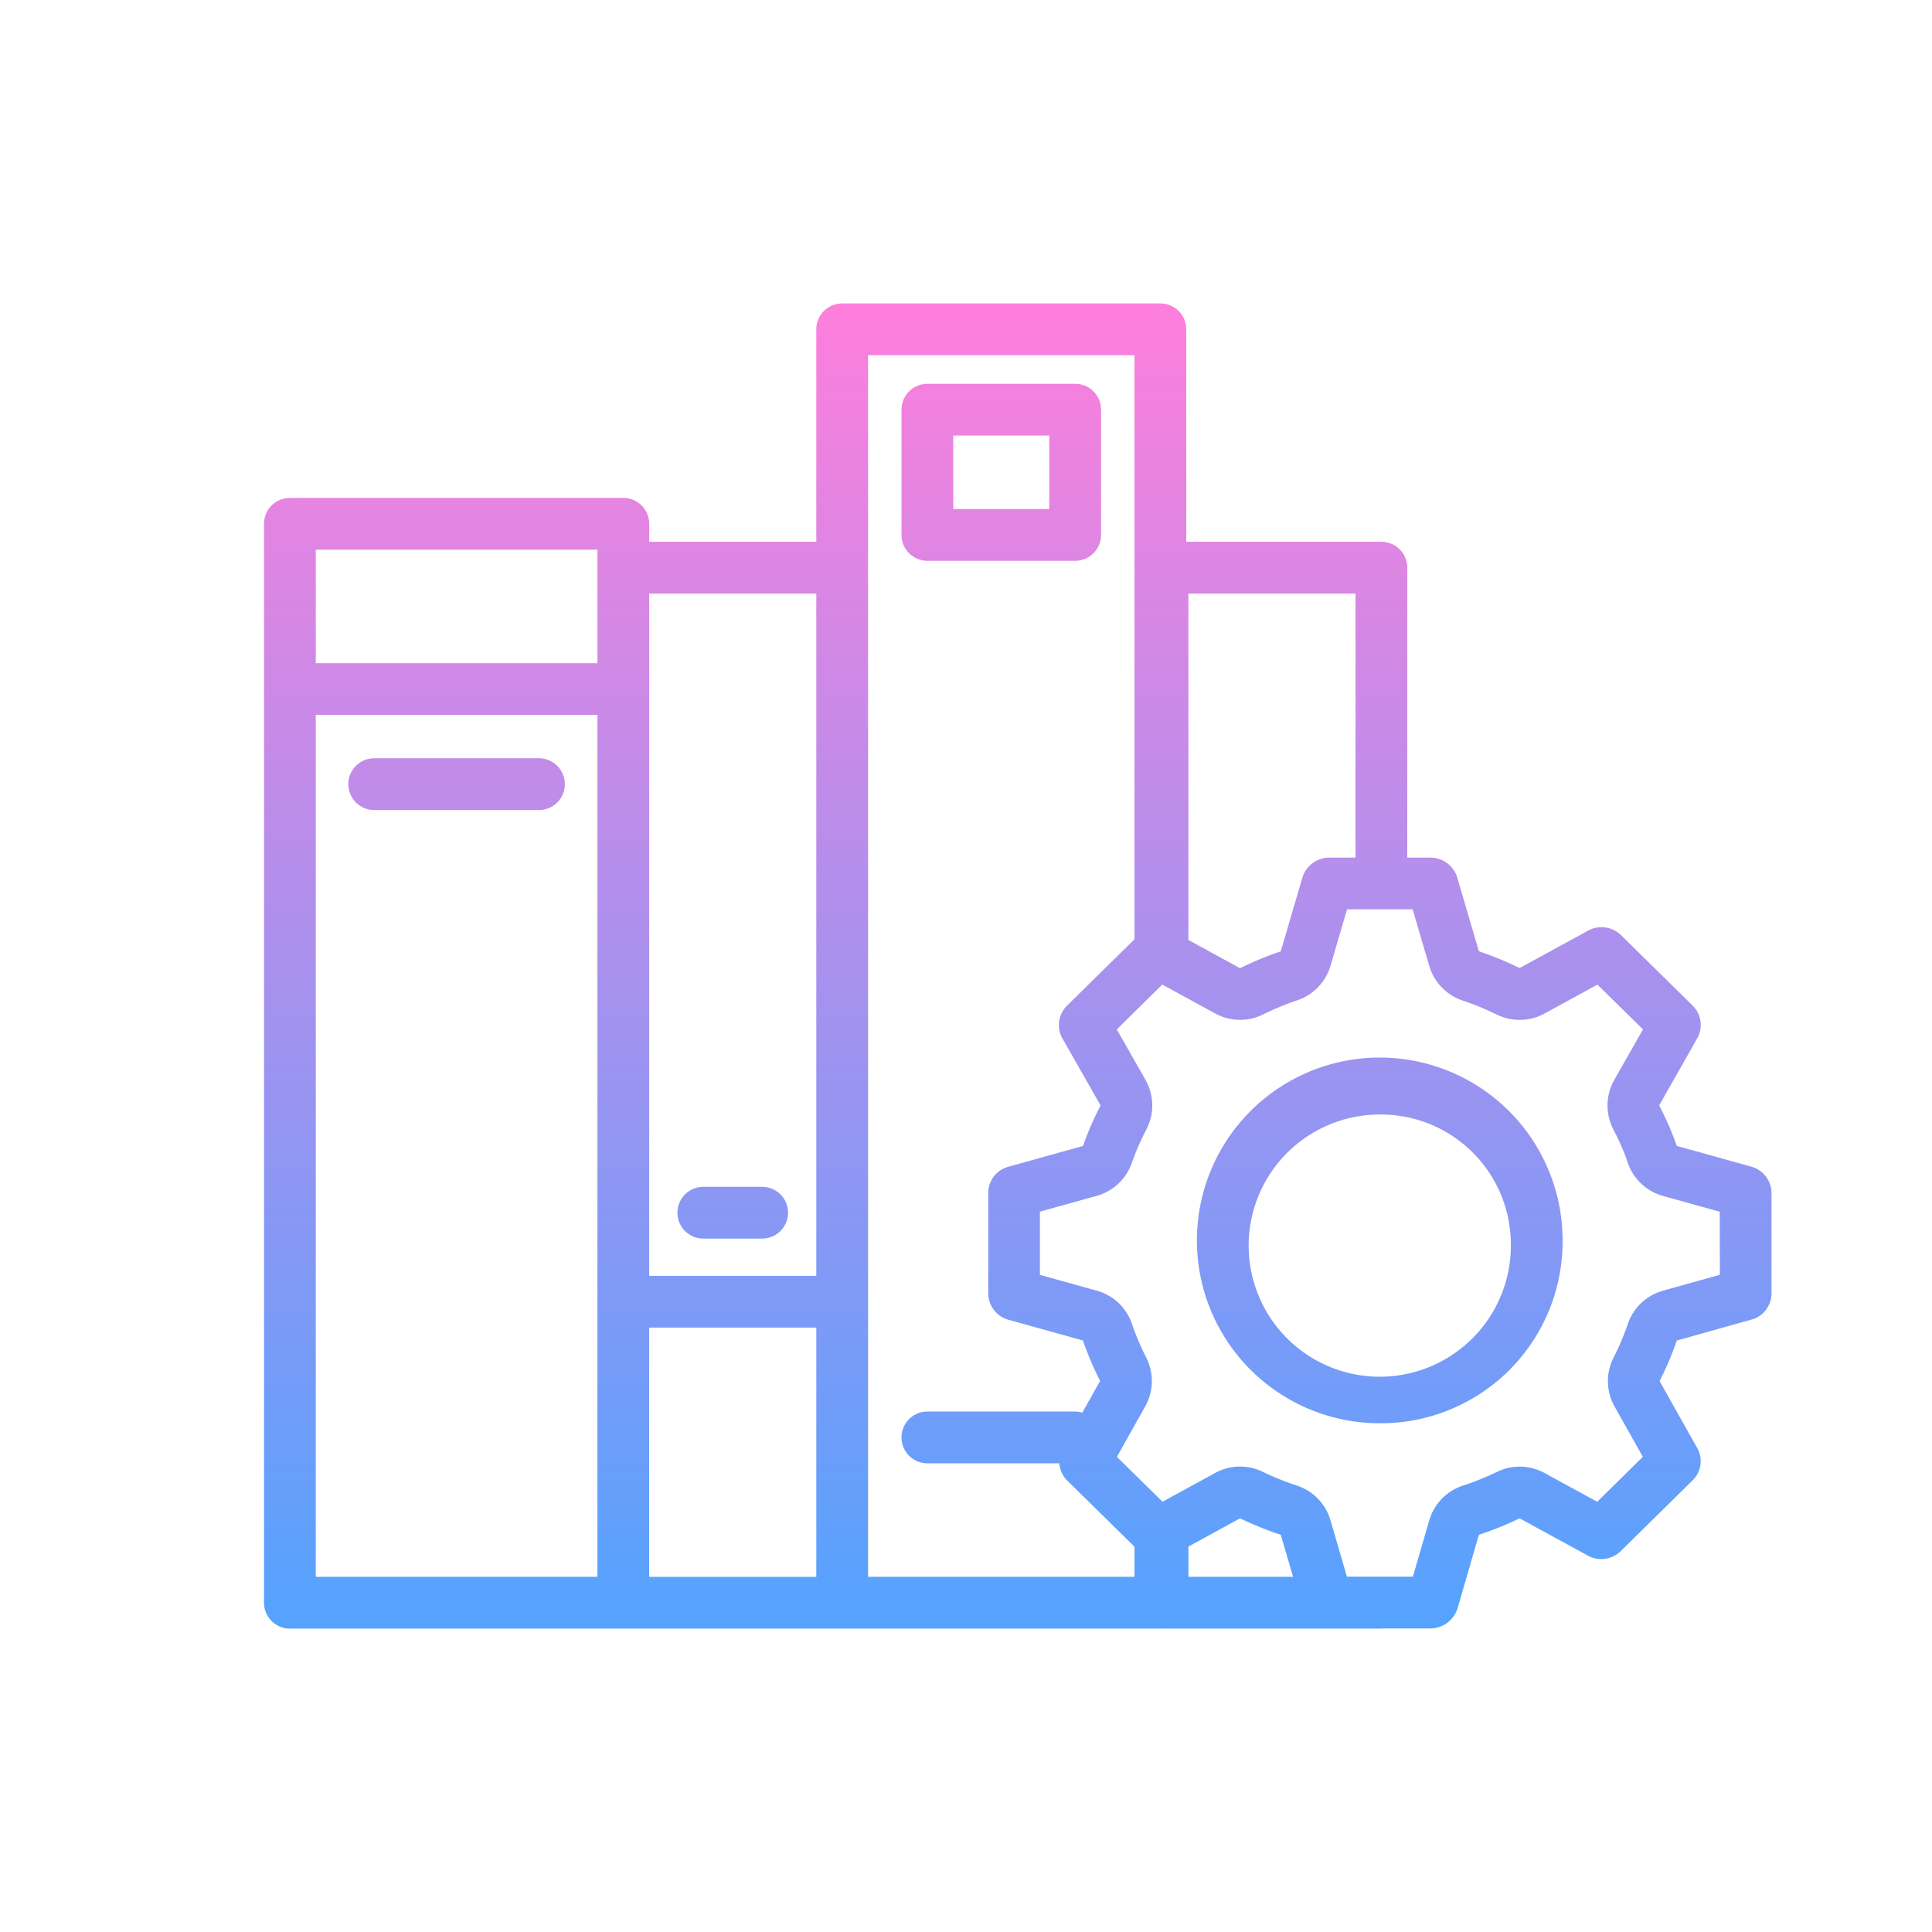 <svg xmlns="http://www.w3.org/2000/svg" xmlns:xlink="http://www.w3.org/1999/xlink" width="112" height="112" viewBox="0 0 112 112">
  <defs>
    <linearGradient id="linear-gradient" x1="0.5" x2="0.5" y2="1" gradientUnits="objectBoundingBox">
      <stop offset="0" stop-color="#ff7edc"/>
      <stop offset="1" stop-color="#53a3ff"/>
    </linearGradient>
  </defs>
  <g id="AmiVoiceAPI_Private_3" transform="translate(-3418 -2898.908)">
    <g id="グループ_1257" data-name="グループ 1257" transform="translate(3433.305 2916.499)">
      <path id="パス_2289" data-name="パス 2289" d="M4.888,27.867a1.5,1.5,0,0,1,1.5-1.5H15.94a1.5,1.5,0,1,1,0,3H6.388a1.5,1.5,0,0,1-1.5-1.5M47.023,14.919H38.456a1.5,1.5,0,0,1-1.5-1.5V6.159a1.5,1.5,0,0,1,1.5-1.5h8.567a1.5,1.5,0,0,1,1.5,1.5v7.26a1.5,1.5,0,0,1-1.5,1.5m-1.5-7.26H39.956v4.26h5.567ZM25.467,54.211h3.412a1.5,1.5,0,0,0,0-3H25.467a1.5,1.5,0,1,0,0,3m61.924-2.624v5.8a1.578,1.578,0,0,1-1.149,1.517L81.9,60.122l-.079.222a17.708,17.708,0,0,1-.812,1.915l-.106.212,2.182,3.881a1.552,1.552,0,0,1-.25,1.857l-4.179,4.114a1.611,1.611,0,0,1-1.876.286l-3.99-2.179-.214.1a18.891,18.891,0,0,1-1.922.775l-.227.077L69.2,75.612a1.664,1.664,0,0,1-1.555,1.2H64.853c-.026,0-.051.008-.077.008H52.088c-.022,0-.042-.006-.063-.007s-.041.007-.062.007H1.5A1.5,1.5,0,0,1,0,75.32V12.773a1.5,1.5,0,0,1,1.5-1.5H20.829a1.5,1.5,0,0,1,1.5,1.5v1.044h9.688V1.5a1.5,1.5,0,0,1,1.5-1.5H51.963a1.5,1.5,0,0,1,1.5,1.5V13.817H64.776a1.5,1.5,0,0,1,1.5,1.5V32.124h1.35a1.632,1.632,0,0,1,1.56,1.2l1.242,4.231.223.078a18.452,18.452,0,0,1,1.924.794l.215.1,3.968-2.167a1.6,1.6,0,0,1,.774-.2,1.619,1.619,0,0,1,1.114.439l4.179,4.111a1.579,1.579,0,0,1,.237,1.934l-2.183,3.843.108.214a17.34,17.34,0,0,1,.832,1.914l.079.221,4.334,1.208a1.6,1.6,0,0,1,1.159,1.535M19.329,23.856H3V73.82H19.329Zm0-9.583H3v6.583H19.329V14.273Zm12.688,45.1H22.329v14.45h9.688Zm0-42.552H22.329V56.37h9.688ZM53.588,36.9l2.992,1.635.216-.1a18.216,18.216,0,0,1,1.925-.8l.223-.078L60.2,33.269a1.637,1.637,0,0,1,1.542-1.145h1.533V16.817H53.588ZM50.463,72.073l-3.909-3.844a1.58,1.58,0,0,1-.447-.991H38.456a1.5,1.5,0,0,1,0-3h8.567a1.451,1.451,0,0,1,.414.065l1.031-1.835-.1-.21a17.665,17.665,0,0,1-.814-1.916l-.079-.222-4.327-1.206a1.6,1.6,0,0,1-1.164-1.541V51.565a1.569,1.569,0,0,1,1.145-1.511l4.348-1.213.08-.22a16.9,16.9,0,0,1,.831-1.914l.108-.214L46.28,42.6a1.573,1.573,0,0,1,.274-1.894l3.909-3.847V3H35.017V73.82H50.463Zm9.192,1.747-.711-2.437-.226-.077a18.963,18.963,0,0,1-1.923-.777l-.214-.1-2.993,1.636V73.82ZM84.391,52.653l-3.3-.919a3,3,0,0,1-2.018-1.877L79,49.636a14.138,14.138,0,0,0-.685-1.573l-.11-.218a3,3,0,0,1,.07-2.832l1.665-2.93L77.3,39.489l-3.07,1.677a3,3,0,0,1-2.739.07l-.215-.1a15.413,15.413,0,0,0-1.61-.664l-.225-.078A3,3,0,0,1,67.55,38.4l-.964-3.279h-3.8l-.96,3.275a3,3,0,0,1-1.89,1.988l-.224.078a15.474,15.474,0,0,0-1.61.667l-.221.106a3,3,0,0,1-2.736-.072l-3.071-1.678-2.636,2.6L51.1,45.01a3,3,0,0,1,.071,2.833l-.108.214a14.084,14.084,0,0,0-.687,1.577l-.084.231a3,3,0,0,1-2.013,1.866l-3.3.92v3.661l3.3.919a3,3,0,0,1,2.02,1.882l.079.222a14.741,14.741,0,0,0,.679,1.6l.1.207a3,3,0,0,1-.073,2.8l-1.642,2.923,2.647,2.6,3.055-1.67a3,3,0,0,1,2.72-.079l.214.1a15.632,15.632,0,0,0,1.61.649l.224.077a3,3,0,0,1,1.913,2l.953,3.269H66.6l.951-3.267a3,3,0,0,1,1.916-2l.226-.077a15.726,15.726,0,0,0,1.61-.649l.213-.1a3,3,0,0,1,2.716.081l3.055,1.669,2.646-2.606-1.641-2.919a3,3,0,0,1-.073-2.8l.105-.212A14.6,14.6,0,0,0,79,59.336l.078-.221a3,3,0,0,1,2.019-1.882l3.3-.922ZM75.28,54.468a10.6,10.6,0,1,0-10.6,10.449,10.534,10.534,0,0,0,10.6-10.449m-3,0a7.6,7.6,0,1,1-7.6-7.449,7.532,7.532,0,0,1,7.6,7.449" fill="url(#linear-gradient)"/>
    </g>
    <rect id="長方形_753" data-name="長方形 753" width="112" height="112" transform="translate(3418 2898.908)" fill="none"/>
  </g>
</svg>
